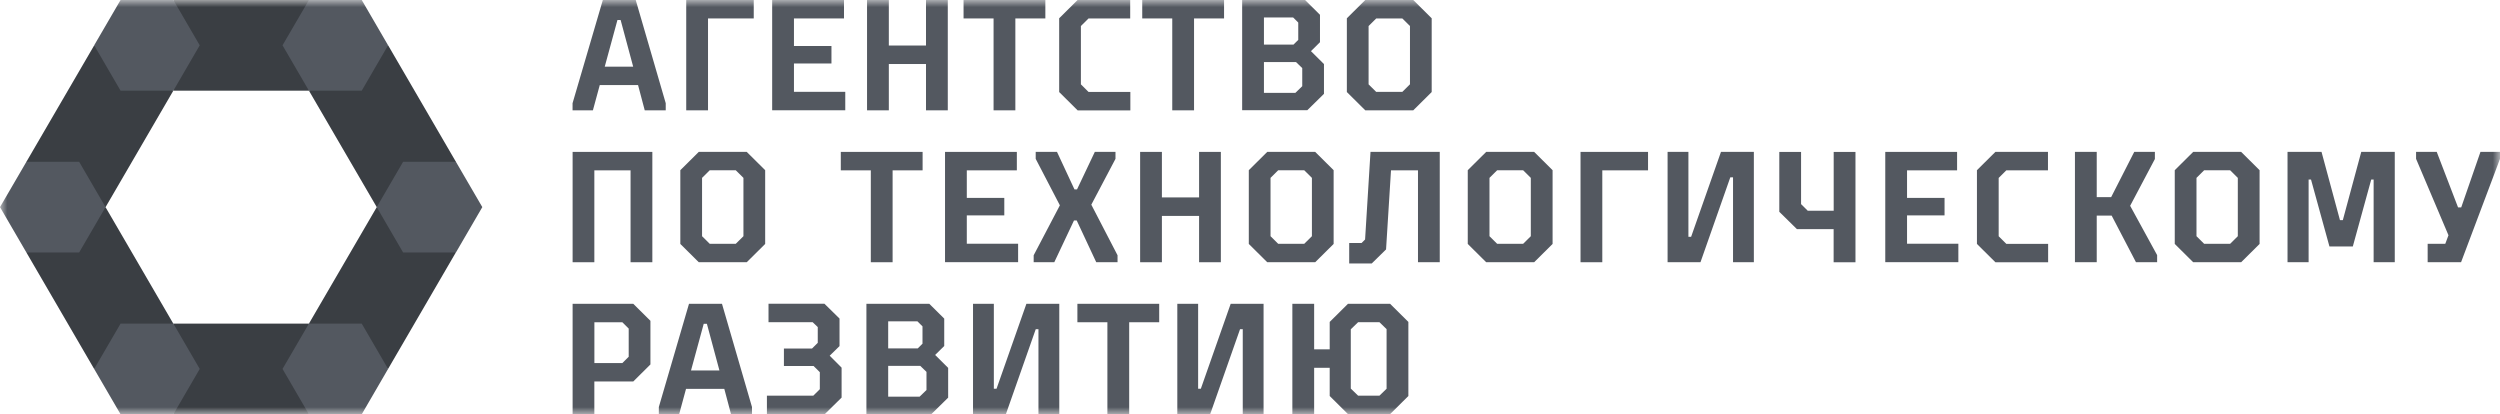 <svg width="175" height="29" viewBox="0 0 175 29" fill="none" xmlns="http://www.w3.org/2000/svg">
<g clip-path="url(#clip0_3569_8694)">
<mask id="mask0_3569_8694" style="mask-type:luminance" maskUnits="userSpaceOnUse" x="0" y="0" width="175" height="29">
<path d="M174.996 0H0V29H174.996V0Z" fill="white"/>
</mask>
<g mask="url(#mask0_3569_8694)">
<path d="M44.5 0L46.601 7.225V7.723H45.132L44.664 5.956H41.983L41.503 7.723H40.079V7.225L42.199 0H44.5ZM42.332 4.666H44.322L43.444 1.401H43.221L42.332 4.666Z" fill="#535860"/>
<path d="M48.036 7.723V0H52.762V1.291H49.561V7.723H48.036Z" fill="#535860"/>
<path d="M54.052 7.723V0H59.08V1.291H55.577V3.22H58.202V4.444H55.577V6.428H59.169V7.719H54.052V7.723Z" fill="#535860"/>
<path d="M60.693 7.723V0H62.218V3.187H64.82V0H66.345V7.723H64.82V4.481H62.218V7.723H60.693Z" fill="#535860"/>
<path d="M69.55 7.723V1.291H67.449V0H73.175V1.291H71.075V7.723H69.55Z" fill="#535860"/>
<path d="M75.432 7.723L74.142 6.443V1.28L75.432 0H79.114V1.291H76.198L75.663 1.822V5.905L76.198 6.436H79.125V7.727H75.432V7.723Z" fill="#535860"/>
<path d="M82.058 7.723V1.291H79.957V0H85.684V1.291H83.583V7.723H82.058Z" fill="#535860"/>
<path d="M86.951 7.723V0H91.354L92.399 1.036V2.954L91.767 3.581L92.678 4.485V6.569L91.51 7.716H86.951V7.723ZM88.476 3.124H90.543L90.878 2.792V1.579L90.521 1.224H88.476V3.12V3.124ZM88.476 6.499H90.677L91.157 6.034V4.765L90.722 4.345H88.476V6.495V6.499Z" fill="#535860"/>
<path d="M95.57 7.723L94.28 6.443V1.28L95.57 0H98.928L100.218 1.28V6.443L98.928 7.723H95.57ZM96.337 6.432H98.162L98.698 5.901V1.822L98.162 1.291H96.337L95.801 1.822V5.905L96.337 6.436V6.432Z" fill="#535860"/>
<path d="M40.083 18.356V10.633H45.664V18.356H44.139V11.924H41.604V18.356H40.079H40.083Z" fill="#535860"/>
<path d="M48.914 18.356L47.623 17.076V11.913L48.914 10.633H52.271L53.562 11.913V17.076L52.271 18.356H48.914ZM49.68 17.065H51.505L52.041 16.534V12.451L51.505 11.92H49.68L49.144 12.451V16.534L49.68 17.065Z" fill="#535860"/>
<path d="M60.957 18.356V11.924H58.856V10.633H64.582V11.924H62.482V18.356H60.957Z" fill="#535860"/>
<path d="M66.152 18.356V10.633H71.179V11.924H67.676V13.853H70.301V15.077H67.676V17.061H71.268V18.352H66.152V18.356Z" fill="#535860"/>
<path d="M72.357 18.356V17.869L74.191 14.373L72.499 11.12V10.633H73.99L75.213 13.259H75.391L76.637 10.633H78.084V11.12L76.392 14.328L78.228 17.869V18.356H76.737L75.369 15.431H75.18L73.8 18.356H72.354H72.357Z" fill="#535860"/>
<path d="M79.809 18.356V10.633H81.333V13.819H83.936V10.633H85.46V18.356H83.936V15.114H81.333V18.356H79.809Z" fill="#535860"/>
<path d="M88.707 18.356L87.416 17.076V11.913L88.707 10.633H92.064L93.354 11.913V17.076L92.064 18.356H88.707ZM89.472 17.065H91.298L91.834 16.534V12.451L91.298 11.92H89.472L88.937 12.451V16.534L89.472 17.065Z" fill="#535860"/>
<path d="M94.444 18.444V17.01H95.31L95.556 16.766L95.935 10.633H100.783V18.356H99.259V11.924H97.37L97.024 17.46L96.024 18.441H94.444V18.444Z" fill="#535860"/>
<path d="M104.033 18.356L102.743 17.076V11.913L104.033 10.633H107.391L108.681 11.913V17.076L107.391 18.356H104.033ZM104.799 17.065H106.621L107.157 16.534V12.451L106.621 11.92H104.799L104.264 12.451V16.534L104.799 17.065Z" fill="#535860"/>
<path d="M110.637 18.356V10.633H115.363V11.924H112.161V18.356H110.637Z" fill="#535860"/>
<path d="M116.731 18.356V10.633H118.189V16.578H118.378L120.468 10.633H122.77V18.356H121.312V12.411H121.122L119.033 18.356H116.731Z" fill="#535860"/>
<path d="M128.354 18.356V16.04H125.785L124.551 14.826V10.637H126.075V14.288L126.544 14.753H128.358V10.637H129.883V18.36H128.354V18.356Z" fill="#535860"/>
<path d="M131.969 18.356V10.633H136.996V11.924H133.493V13.853H136.118V15.077H133.493V17.061H137.085V18.352H131.969V18.356Z" fill="#535860"/>
<path d="M139.677 18.356L138.386 17.076V11.913L139.677 10.633H143.358V11.924H140.442L139.907 12.455V16.538L140.442 17.069H143.369V18.36H139.677V18.356Z" fill="#535860"/>
<path d="M145.246 18.356V10.633H146.771V13.797H147.782L149.396 10.633H150.842V11.131L149.11 14.406L150.999 17.858V18.356H149.519L147.816 15.092H146.771V18.356H145.246Z" fill="#535860"/>
<path d="M153.523 18.356L152.233 17.076V11.913L153.523 10.633H156.881L158.171 11.913V17.076L156.881 18.356H153.523ZM154.289 17.065H156.111L156.647 16.534V12.451L156.111 11.92H154.289L153.754 12.451V16.534L154.289 17.065Z" fill="#535860"/>
<path d="M160.127 18.356V10.633H162.507L163.797 15.409H163.998L165.288 10.633H167.634V18.356H166.154V12.565H165.987L164.697 17.253H163.061L161.77 12.565H161.603V18.356H160.123H160.127Z" fill="#535860"/>
<path d="M169.936 18.356V17.065H171.17L171.393 16.468L169.125 11.12V10.633H170.572L172.063 14.516H172.286L173.632 10.633H175V11.12L172.274 18.356H169.936Z" fill="#535860"/>
<path d="M40.083 28.989V21.266H44.329L45.53 22.457V25.511L44.329 26.703H41.604V28.985H40.079H40.083V28.989ZM41.607 25.415H43.563L44.009 24.973V23L43.563 22.557H41.607V25.415Z" fill="#535860"/>
<path d="M50.539 21.266L52.639 28.491V28.989H51.171L50.702 27.223H48.021L47.542 28.989H46.118V28.491L48.23 21.266H50.539ZM48.371 25.932H50.36L49.483 22.668H49.26L48.371 25.932Z" fill="#535860"/>
<path d="M53.684 28.989V27.698H56.93L57.388 27.244V26.053L56.953 25.622H54.874V24.397H56.841L57.243 23.999V22.896L56.886 22.553H53.796V21.262H57.711L58.767 22.299V24.227L58.079 24.899L58.912 25.736V27.831L57.745 28.978H53.684V28.989Z" fill="#535860"/>
<path d="M60.649 28.989V21.266H65.051L66.096 22.302V24.22L65.46 24.847L66.371 25.751V27.835L65.203 28.982H60.645V28.989H60.649ZM62.173 24.39H64.24L64.575 24.058V22.845L64.218 22.491H62.173V24.386V24.39ZM62.173 27.765H64.374L64.854 27.3V26.031L64.419 25.611H62.173V27.761V27.765Z" fill="#535860"/>
<path d="M68.111 28.989V21.266H69.569V27.211H69.758L71.848 21.266H74.15V28.989H72.692V23.044H72.502L70.413 28.989H68.111Z" fill="#535860"/>
<path d="M77.518 28.989V22.557H75.418V21.266H81.144V22.557H79.043V28.989H77.518Z" fill="#535860"/>
<path d="M82.412 28.989V21.266H83.869V27.211H84.059L86.148 21.266H88.45V28.989H86.993V23.044H86.803L84.713 28.989H82.412Z" fill="#535860"/>
<path d="M90.465 28.989V21.266H91.99V24.453H93.079V22.535L94.358 21.266H97.307L98.586 22.535V27.72L97.307 28.989H94.358L93.079 27.72V25.747H91.99V28.989H90.465ZM95.069 27.698H96.56L97.061 27.211V23.04L96.56 22.553H95.069L94.555 23.051V27.2L95.069 27.698Z" fill="#535860"/>
<path d="M21.629 0H12.136V6.347H21.629V0Z" fill="#3A3E43"/>
<path d="M12.133 29H21.625V22.653H12.133V29Z" fill="#3A3E43"/>
<path d="M6.596 3.172L1.848 11.326L7.388 14.502L12.133 6.347L6.592 3.176L6.596 3.172Z" fill="#3A3E43"/>
<path d="M27.169 3.175L21.629 6.351L26.377 14.505L31.918 11.334L27.173 3.179L27.169 3.175Z" fill="#3A3E43"/>
<path d="M26.374 14.498L21.625 22.653L27.166 25.824L31.91 17.67L26.37 14.498H26.374Z" fill="#3A3E43"/>
<path d="M7.388 14.502L1.848 17.674L6.592 25.828L12.133 22.657L7.388 14.502Z" fill="#3A3E43"/>
<path d="M25.321 0H21.625L19.777 3.172L21.625 6.347H25.321L27.166 3.172L25.321 0Z" fill="#535860"/>
<path d="M31.914 11.326H28.218L26.37 14.498L28.218 17.674H31.914L33.762 14.498L31.914 11.326Z" fill="#535860"/>
<path d="M25.321 22.653H21.625L19.777 25.825L21.625 29H25.321L27.166 25.825L25.321 22.653Z" fill="#535860"/>
<path d="M12.136 22.653H8.44L6.592 25.825L8.44 29H12.136L13.981 25.825L12.136 22.653Z" fill="#535860"/>
<path d="M5.54 11.326H1.848L0 14.498L1.848 17.674H5.54L7.388 14.498L5.54 11.326Z" fill="#535860"/>
<path d="M12.136 0H8.44L6.592 3.172L8.44 6.347H12.136L13.981 3.172L12.136 0Z" fill="#535860"/>
</g>
</g>
<defs>
<clipPath id="clip0_3569_8694">
<rect width="175" height="29" fill="white"/>
</clipPath>
</defs>
</svg>
